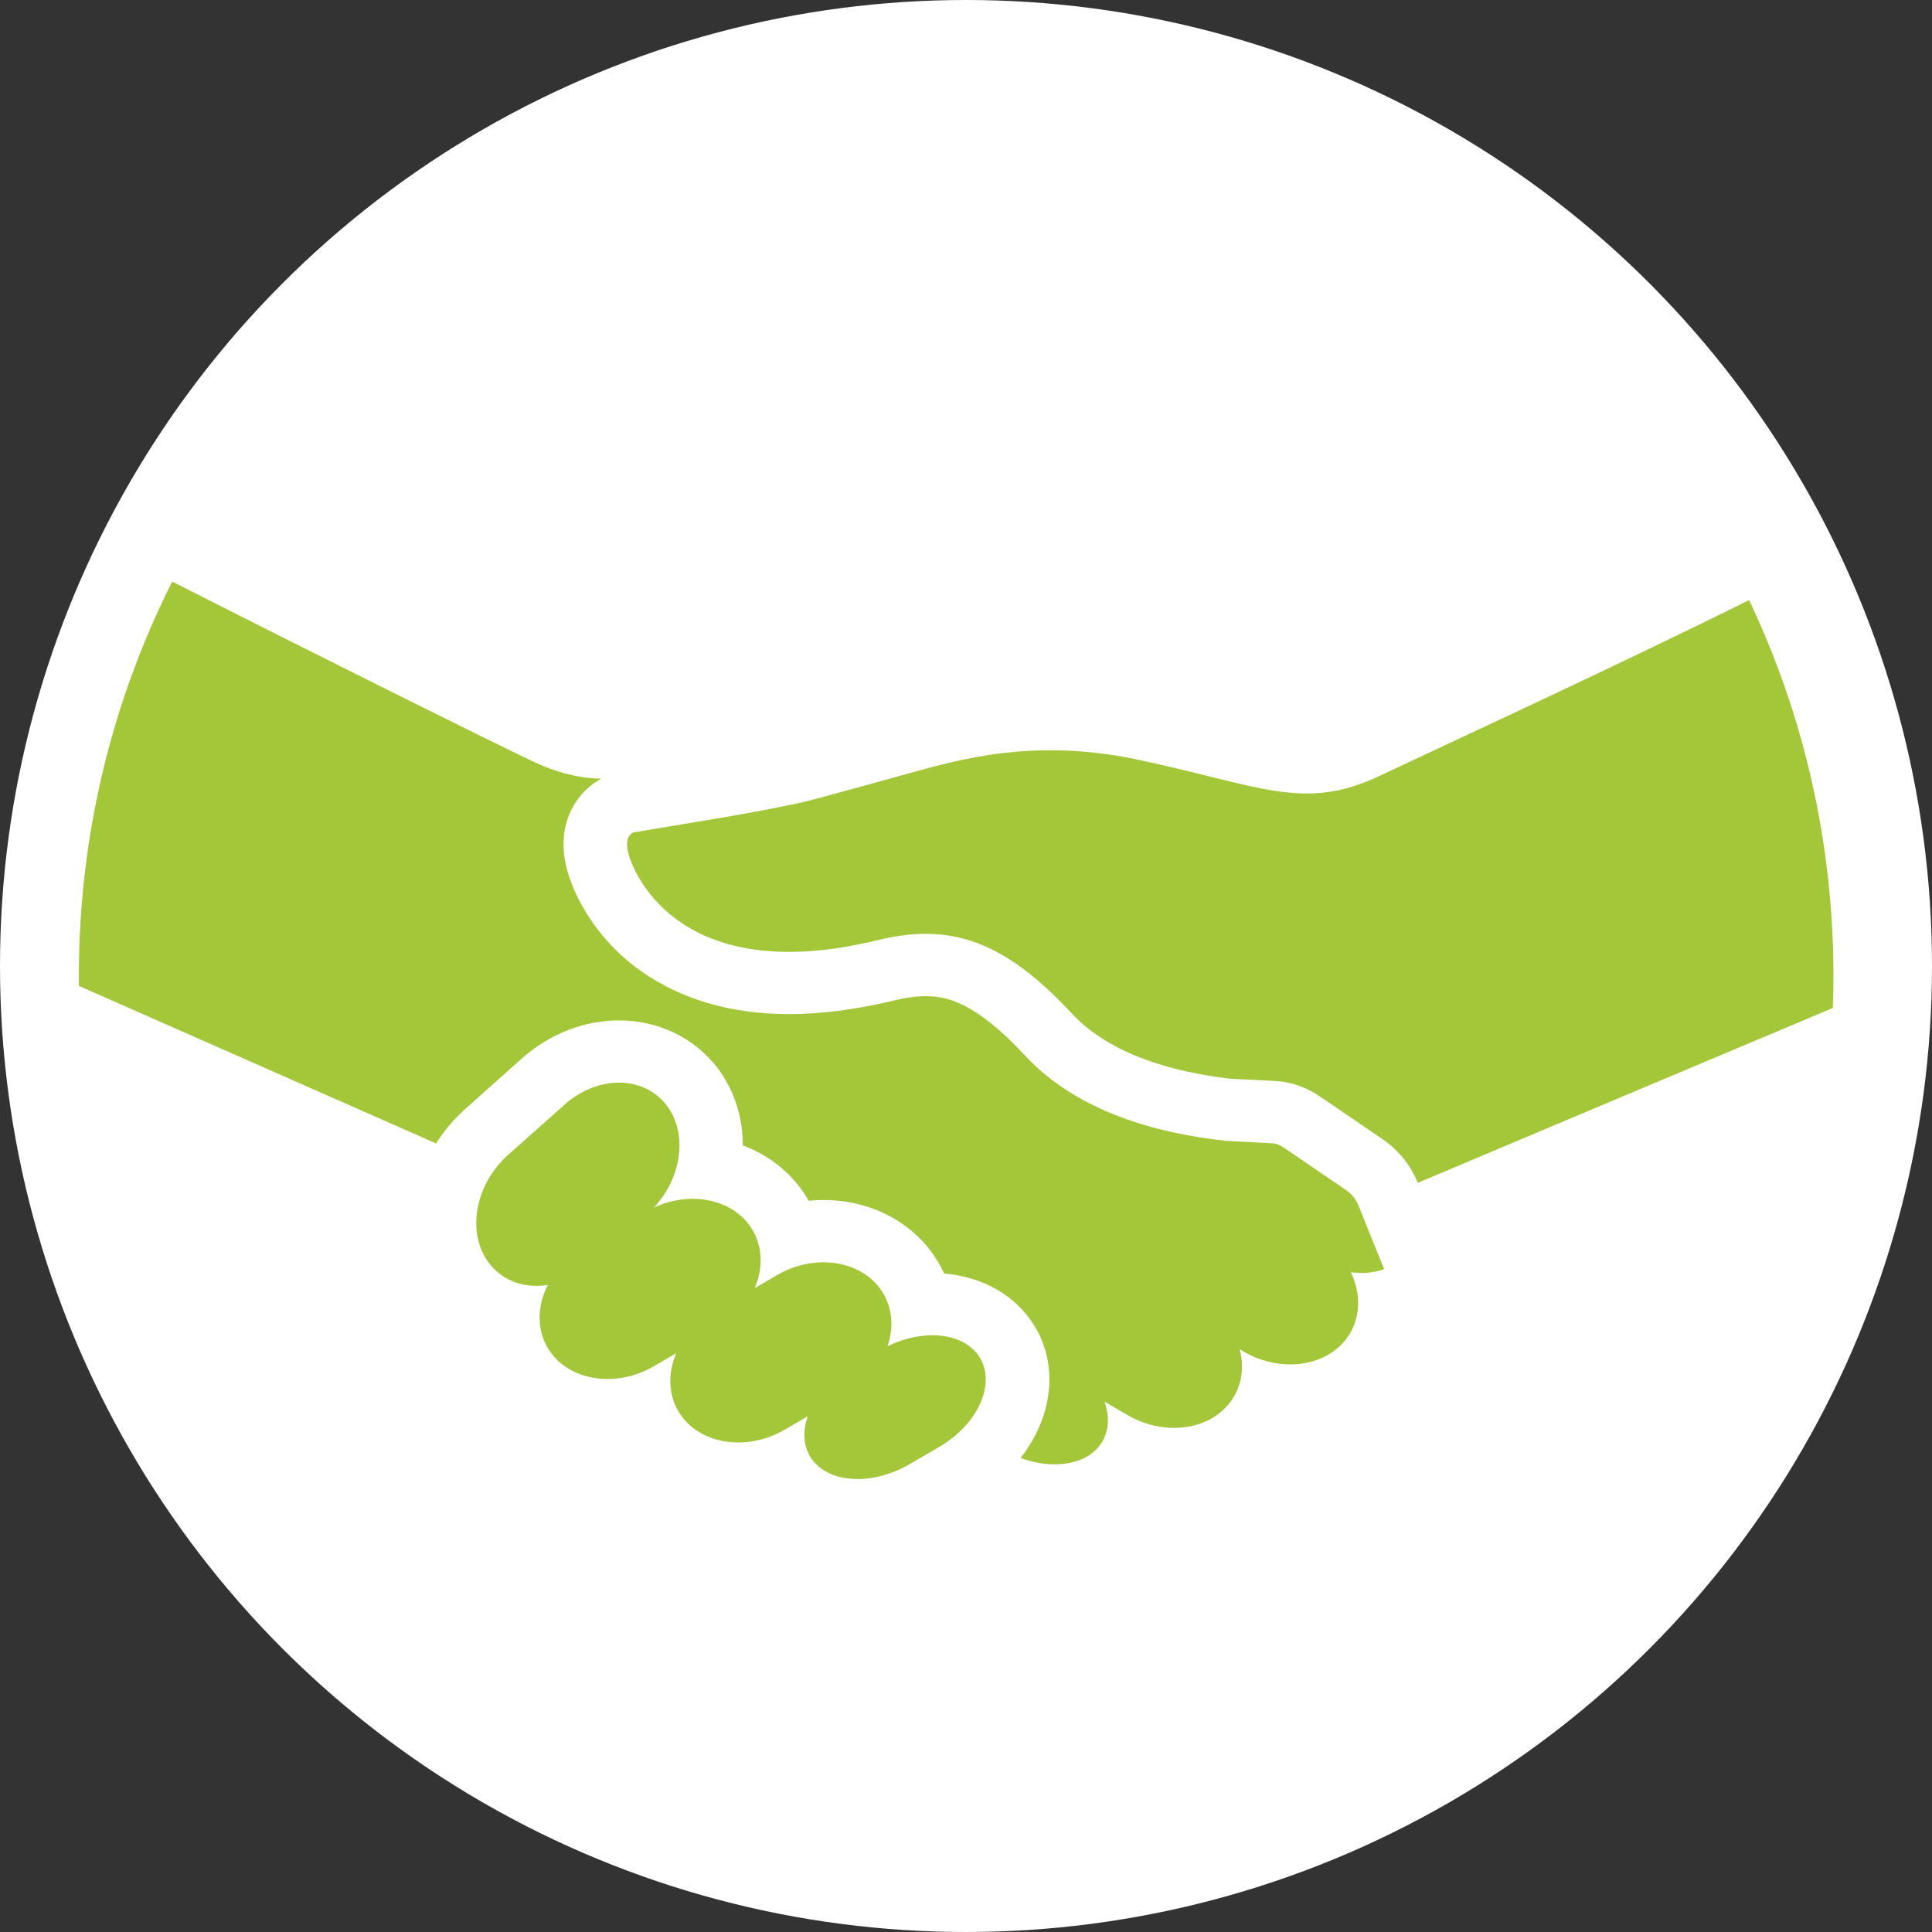 <?xml version="1.0" encoding="UTF-8" standalone="no"?>
<!DOCTYPE svg PUBLIC "-//W3C//DTD SVG 1.1//EN" "http://www.w3.org/Graphics/SVG/1.1/DTD/svg11.dtd">
<svg width="100%" height="100%" viewBox="0 0 98 98" version="1.1" xmlns="http://www.w3.org/2000/svg" xmlns:xlink="http://www.w3.org/1999/xlink" xml:space="preserve" xmlns:serif="http://www.serif.com/" style="fill-rule:evenodd;clip-rule:evenodd;stroke-linejoin:round;stroke-miterlimit:2;">
    <rect x="0" y="0" width="98" height="98" fill="#333333" stroke="none"/>
    <g transform="matrix(1,0,0,1,-189,-3946)">
        <circle id="Ellipse-4" serif:id="Ellipse 4" cx="238" cy="3995" r="49" style="fill:white;"/>
        <path id="Shape-536" serif:id="Shape 536" d="M238.704,4014.87C237.935,4013.6 235.886,4013.37 234.019,4014.29C234.335,4013.38 234.282,4012.4 233.786,4011.58C232.791,4009.94 230.373,4009.54 228.414,4010.68L227.282,4011.34C227.707,4010.35 227.701,4009.26 227.155,4008.36C226.223,4006.83 224.044,4006.37 222.162,4007.26C223.593,4005.74 223.9,4003.48 222.809,4002.06C221.646,4000.55 219.314,4000.53 217.629,4002.04L214.764,4004.59C213.078,4006.1 212.649,4008.57 213.814,4010.08C214.513,4011 215.637,4011.36 216.788,4011.18C216.251,4012.23 216.21,4013.43 216.8,4014.4C217.796,4016.04 220.213,4016.44 222.172,4015.3L223.303,4014.64C222.878,4015.63 222.885,4016.72 223.43,4017.62C224.426,4019.26 226.844,4019.66 228.803,4018.52L229.973,4017.84C229.717,4018.57 229.739,4019.29 230.099,4019.89C230.92,4021.24 233.194,4021.41 235.153,4020.26L236.633,4019.4C238.592,4018.26 239.524,4016.22 238.704,4014.87ZM197.737,3975.5C205.189,3979.29 213.654,3983.49 215.981,3984.6C217.269,3985.21 218.372,3985.47 219.493,3985.5C218.971,3985.79 218.517,3986.2 218.185,3986.72C217.737,3987.41 217.309,3988.6 217.812,3990.29C217.976,3990.85 218.66,3992.79 220.588,3994.52C222.073,3995.85 224.742,3997.44 229.022,3997.44C230.622,3997.44 232.363,3997.22 234.217,3996.78C234.886,3996.61 235.46,3996.53 235.97,3996.53C237.072,3996.53 238.529,3996.89 240.983,3999.53C243.674,4002.44 247.808,4003.51 251.203,4003.87L253.458,4003.99C253.465,4003.99 253.485,4003.99 253.516,4003.99C253.596,4003.99 253.812,4004.01 254.101,4004.2L257.285,4006.37C257.562,4006.56 257.787,4006.84 257.905,4007.14L259.21,4010.38C258.69,4010.56 258.111,4010.62 257.518,4010.53C258.014,4011.56 258.037,4012.71 257.462,4013.66C256.467,4015.3 254.049,4015.7 252.09,4014.56L251.883,4014.44C252.101,4015.28 252.017,4016.14 251.569,4016.88C250.574,4018.52 248.156,4018.92 246.196,4017.78L245.028,4017.1C245.282,4017.83 245.261,4018.55 244.9,4019.15C244.207,4020.29 242.473,4020.58 240.769,4019.96C242.37,4017.9 242.732,4015.33 241.475,4013.26C240.548,4011.73 238.862,4010.76 236.891,4010.6C236.792,4010.38 236.681,4010.17 236.557,4009.97C235.38,4008.03 233.215,4006.87 230.766,4006.87C230.517,4006.87 230.268,4006.88 230.02,4006.91C229.99,4006.85 229.959,4006.8 229.927,4006.75C229.181,4005.52 228.039,4004.61 226.68,4004.1C226.679,4002.68 226.255,4001.3 225.387,4000.16C224.215,3998.64 222.396,3997.76 220.399,3997.76C218.618,3997.76 216.864,3998.45 215.458,3999.7L212.593,4002.26C212.007,4002.78 211.519,4003.37 211.123,4004L193.003,3996.01C193.001,3995.84 193,3995.67 193,3995.5C193,3988.31 194.707,3981.51 197.737,3975.5ZM277.724,3976.44C280.466,3982.22 282,3988.68 282,3995.5C282,3996.05 281.99,3996.59 281.97,3997.13C273.136,4000.85 260.991,4005.96 260.913,4006C260.576,4005.14 259.963,4004.35 259.124,4003.78L255.941,4001.61C255.367,4001.22 254.751,4000.98 254.148,4000.88C253.682,4000.8 251.787,4000.76 251.261,4000.7C248.704,4000.39 245.373,3999.57 243.37,3997.41C239.778,3993.54 237.02,3992.82 233.427,3993.71C223.666,3996.06 221.234,3990.51 220.908,3989.41C220.581,3988.31 221.164,3988.22 221.164,3988.22C223.527,3987.81 226.352,3987.4 229.418,3986.76C230.494,3986.53 235.126,3985.21 236.454,3984.86L236.474,3984.86L236.476,3984.86C236.879,3984.75 237.3,3984.65 237.731,3984.56C237.761,3984.55 237.791,3984.55 237.821,3984.54C238.259,3984.45 238.709,3984.37 239.176,3984.29L239.175,3984.29C241.334,3983.97 243.821,3983.92 246.699,3984.53C252.908,3985.84 255.109,3987.2 259.019,3985.34C261.488,3984.16 270.231,3980.15 277.724,3976.44Z" style="fill:rgb(163,199,57);"/>
    </g>
</svg>
